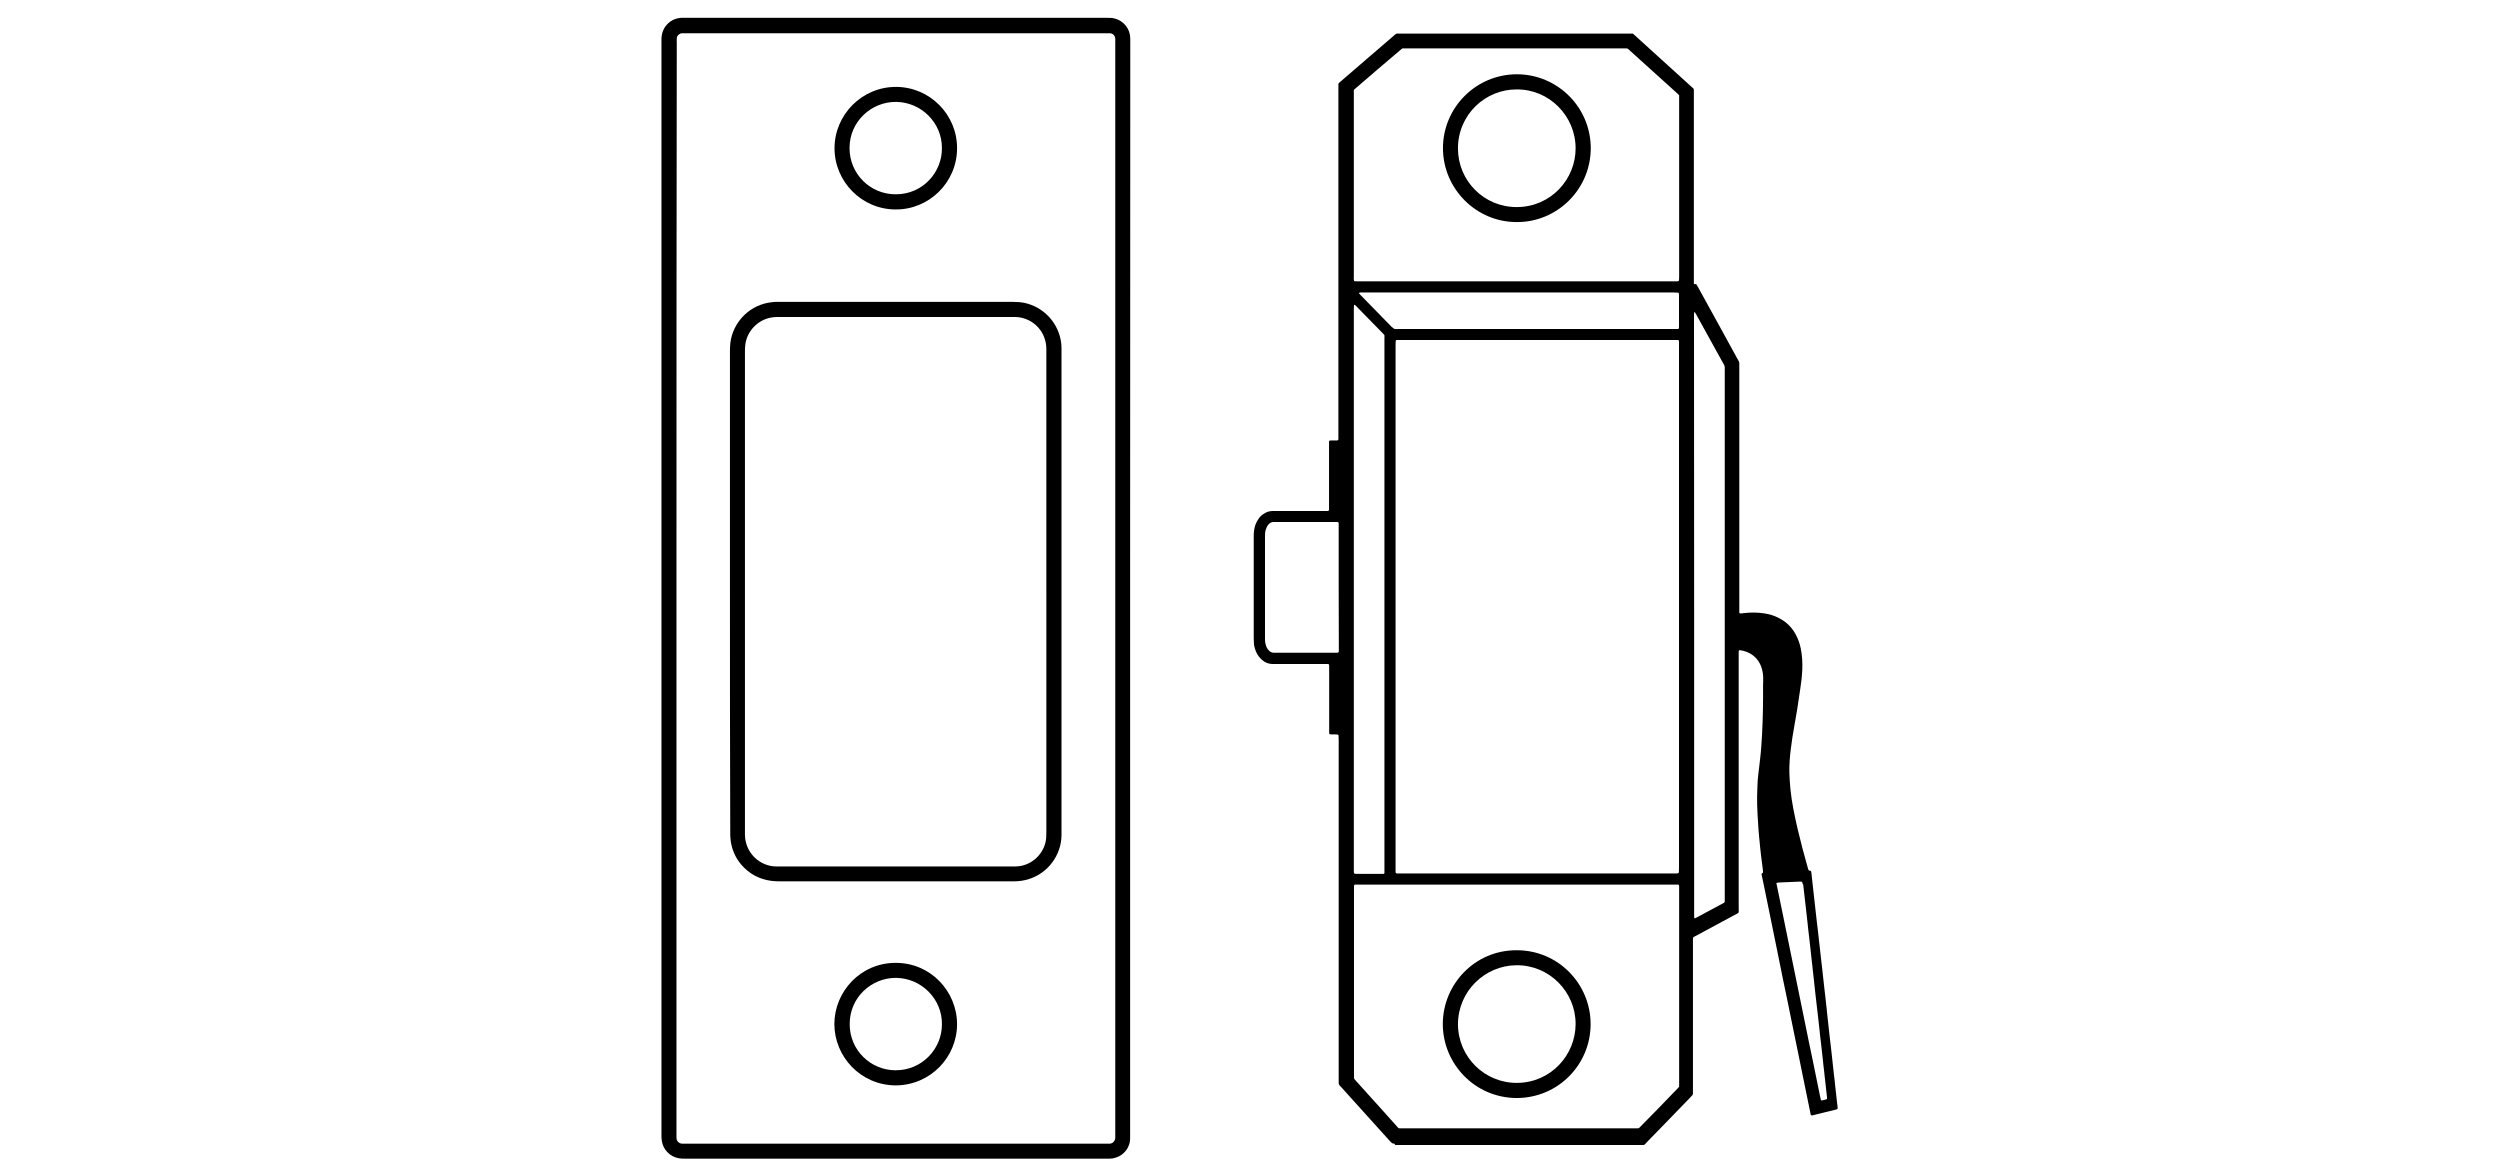 <svg enable-background="new 0 0 1683 792" viewBox="0 0 1683 792" xmlns="http://www.w3.org/2000/svg"><path d="m937.3 769.7c-.7-.5-1.2-1.1-1.7-1.6-10.1-11.2-20.3-22.5-30.4-33.7-1.1-1.2-2.2-2.5-3.3-3.6-.5-.5-.7-1.1-.7-1.8 0-.8 0-1.6 0-2.5 0-76.2 0-152.5 0-228.7 0-.9 0-1.8-.1-2.7 0-.3-.3-.5-.6-.6-.6 0-1.2-.1-1.8-.1-.5 0-1 0-1.6 0-2.5 0-2.3 0-2.3-2.3 0-13.8 0-27.6 0-41.4 0-.6 0-1.2 0-1.8 0-1.9 0-1.9-2-1.9-8.4 0-16.7 0-25.1 0-3.1 0-6.3 0-9.4 0-.6 0-1.2 0-1.8 0-3-.1-5.5-1.3-7.6-3.4-2.1-2-3.4-4.5-4.2-7.3-.4-1.3-.6-2.6-.6-4 0-.9-.1-1.8-.1-2.7 0-22.8 0-45.5 0-68.3 0-1.3 0-2.5.2-3.8.3-3 1.3-5.8 3.1-8.3.8-1.2 1.8-2.2 3-3 1.9-1.4 4.1-2.2 6.4-2.2h2.2 32.7 2.2c.5 0 .8-.3.9-.8 0-.6 0-1.2 0-1.8 0-2.5 0-4.9 0-7.4 0-11.6 0-23.1 0-34.7 0-3-.3-2.8 2.7-2.8h2.7c.6 0 .8-.3.9-.8 0-.3 0-.6 0-.9 0-.7 0-1.5 0-2.2 0-77.7 0-155.5 0-233.2 0-1 0-2.1 0-3 .5-.8 1.2-1.3 1.8-1.8 5.5-4.8 11.1-9.6 16.6-14.3 6.3-5.4 12.5-10.8 18.8-16.2 2-1.7 1.4-1.5 4-1.5h154.7 2.3c.6.5 1.1 1 1.7 1.5 12.7 11.5 25.4 23 38.1 34.6.2.2.3.3.5.4.6.4.8 1 .8 1.7v2.2 125.3 2.5c0 .5.2.6.7.5.1 0 .3-.1.4-.1.2 0 .5.1.6.2.4.6.7 1.1 1 1.7 5.1 9.2 10.2 18.4 15.2 27.6 3.8 6.9 7.6 13.8 11.4 20.8.3.5.6 1.1.9 1.6s.4 1 .4 1.5v2.5 162.5 2.7c0 .4.4.7.7.7.7-.1 1.3-.1 2-.2 4.8-.6 9.7-.6 14.5.2 3.3.5 6.5 1.5 9.5 3.1 4.9 2.5 8.6 6.1 11.2 10.9 1.6 2.9 2.7 6 3.4 9.2 1 4.8 1.3 9.6 1.1 14.5-.2 4.5-.7 8.9-1.4 13.3s-1.3 8.9-2 13.3c-.6 3.9-1.3 7.8-2 11.7-.9 5-1.7 10-2.3 15-.7 5.4-1.1 10.8-1 16.3.1 3.7.4 7.3.7 10.9.9 9 2.8 17.8 4.8 26.6 2.1 8.9 4.4 17.6 6.9 26.4.1.2.1.4.2.7.2.8.6 1.4 1.5 1.3.1 0 .3.1.5.2.3 1.2.4 2.5.5 3.7.4 3.6.8 7.3 1.2 10.9.4 3.3.7 6.5 1.1 9.8s.7 6.5 1.1 9.8c.2 1.6.4 3.3.6 4.9.4 3.9.9 7.7 1.3 11.6.4 3.3.7 6.5 1.1 9.8s.8 6.5 1.1 9.8c.4 3.3.7 6.5 1.1 9.8s.8 6.5 1.1 9.8c.2 1.6.4 3.1.5 4.7.5 4.6 1 9.2 1.5 13.8s1.1 9.2 1.6 13.8 1 9.2 1.5 13.8c.4 3.3.8 6.5 1.1 9.8.4 3.3.7 6.5 1.1 9.8.1 1.1.3 2.2.4 3.3v.9c0 .2-.2.4-.4.5-.4.2-.9.3-1.3.4-5 1.2-10 2.5-15 3.7-.2.1-.4.1-.7.1s-.6-.2-.7-.5-.2-.6-.2-.9c-1.7-8.3-3.4-16.7-5.1-25-1.6-7.7-3.1-15.3-4.7-23-1.4-7-2.8-14-4.3-21-1.4-6.9-2.8-13.9-4.3-20.8-1.4-6.9-2.8-13.9-4.2-20.8s-2.8-13.7-4.2-20.6c-1.3-6.4-2.6-12.7-3.9-19.1-.7-3.2-1.3-6.4-2-9.6-.1-.3-.1-.6-.2-.9-.1-.4.1-.7.5-.9.4-.1.5-.5.5-.9-.1-.7-.1-1.3-.2-2-.4-2.9-.8-5.8-1.1-8.6-.2-1.8-.4-3.6-.6-5.3-.2-2.4-.5-4.7-.7-7.1-.2-1.9-.4-3.9-.5-5.8-.2-3.2-.4-6.4-.6-9.6-.2-4.2-.4-8.3-.3-12.5.1-3.6.2-7.2.4-10.7.2-2.7.6-5.5.9-8.2.3-2.3.5-4.6.8-6.9.3-2.5.5-5 .7-7.6.2-2.5.4-5.1.5-7.6.6-11.3.8-22.5.7-33.8 0-1.1 0-2.2.1-3.4.1-3.2-.3-6.4-1.5-9.4-1.8-4.5-5-7.7-9.5-9.5-1.5-.6-3.1-1-4.7-1.2-.4-.1-.7.2-.8.6v2.5 67.4 103c0 4 .6 2.9-3 4.9-8.7 4.7-17.3 9.3-26 14-1.9 1-1.8.7-1.8 2.9v2 98.7 2.5c0 .5-.2.9-.5 1.2s-.6.6-.9 1c-10 10.3-19.9 20.6-29.9 30.8-.3.3-.6.6-.9 1-.4.5-1 .7-1.6.6-.6 0-1.2 0-1.8 0-55 0-110 0-164.9 0-.2-1.1-1.1-1-1.9-1.1zm2.2-361.2v175.7 2.7c0 .8.3 1.1 1 1.1h2.5 183.7 2c.3 0 .6 0 .9-.1.3 0 .6-.3.6-.6 0-1 .1-1.9.1-2.9 0-90.9 0-181.7 0-272.6 0-26.5 0-53 0-79.5 0-.8 0-1.6 0-2.5 0-.5-.3-.9-.8-.9-.9 0-1.8 0-2.7 0-61.2 0-122.5 0-183.7 0-.7 0-1.5 0-2.2 0-.2 0-.4 0-.7 0s-.6.3-.6.6c0 1-.1 1.9-.1 2.9zm190.7 187.2c-.3-.1-.5-.2-.8-.2-.7 0-1.3 0-2 0-71 0-142 0-213 0-.6 0-1.2 0-1.8 0-.8 0-1.1.3-1.1 1v2.5 124 1.3c0 2.1-.1 1.7 1.2 3.2 6.4 7.1 12.9 14.3 19.3 21.4 2.8 3.2 5.7 6.3 8.5 9.5.4.4.7 1 1.5 1.2h2.5 156 1.3c.5 0 1-.1 1.5-.1 1.2-1.1 24.7-25.2 26.5-27.2.2-.2.4-.5.6-.8 0-45 0-90.1 0-135.1-.1-.2-.1-.4-.2-.7zm-218.8-535.2v3.1 122c0 1.2-.2 2.4.2 3.5.1.3.3.3 3.7.3h211.3 2.2c.3 0 .6 0 .9-.1.3 0 .6-.3.6-.6 0-.7.1-1.5.1-2.2 0-12.4 0-24.8 0-37.1 0-27.5 0-55.1 0-82.6 0-.9 0-1.8 0-2.7-.6-.6-1.2-1.1-1.8-1.7-10.4-9.4-20.8-18.8-31.2-28.2-2.1-1.9-1.3-1.6-4.1-1.6-49 0-98 0-147 0-.7 0-1.5 0-2.2 0-.4.3-.9.7-1.3 1-10.5 8.9-20.9 17.8-31.4 26.9zm229.1 353.4v200.8 2.5c0 .2.1.4.1.7 0 .2.4.4.5.3l1.2-.6c5.7-3.1 11.4-6.1 17.1-9.2.3-.2.7-.4 1-.5.4-.2.7-.6.7-1.1 0-.9 0-1.8 0-2.7 0-118.2 0-236.4 0-354.5 0-.5 0-1 0-1.6.1-1.1-.2-2-.8-3-1.7-3-3.3-6-5-9-4.5-8.1-8.9-16.2-13.4-24.3-.3-.5-.6-1-.9-1.5 0-.1-.2 0-.4 0 0 0-.1.1-.1.2 0 .9-.1 1.8-.1 2.7.1 66.8.1 133.8.1 200.8zm-208.5-188.3c-.3-.4-.6-.7-.9-1-6.1-6.2-12.2-12.5-18.3-18.7-.3-.3-.6-.5-.8-.7 0 0-.2-.1-.2 0-.1.1-.3.2-.3.3 0 .8-.1 1.6-.1 2.5v377.1 1.8c0 .2 0 .4.1.7 0 .3.3.6.6.6.4 0 .7.1 1.1.1h17 1.1c.4 0 .7-.3.7-.7 0-1 0-1.9 0-2.9 0-116.2 0-232.3 0-348.5 0-2.8 0-5.5 0-8.3.1-.9 0-1.6 0-2.3zm6.5-4.2c1 .2 2 .1 2.9.1h185.5 2.2c.2 0 .5 0 .7-.1s.4-.3.4-.4c.1-.4.1-.9.1-1.3 0-6.9 0-13.9 0-20.8 0-.4 0-.9-.1-1.3 0-.3-.3-.6-.6-.6-.9 0-1.8-.1-2.7-.1-69.7 0-139.5 0-209.2 0-.6 0-1.2 0-1.8 0-.2 0-.5 0-.7.1-.1 0-.2.2-.3.3v.2c.3.3.6.7.9 1 7 7.2 14.1 14.4 21.1 21.6.7.4 1.2.9 1.6 1.3zm-37.3 174.1c0-3.9 0-7.8 0-11.6 0-9.8 0-19.7 0-29.5 0-.7 0-1.3 0-2 0-.6-.2-1-.9-1s-1.3 0-2 0c-13.1 0-26.2 0-39.4 0-.4 0-.9 0-1.3 0-1.5-.1-2.7.6-3.7 1.7-.9 1.1-1.5 2.4-1.9 3.8-.4 1.5-.4 2.9-.4 4.4v68.2 1.3c0 1.1.2 2.2.5 3.3.4 1.5 1.1 2.9 2.3 4 .8.8 1.8 1.3 3 1.3h1.3 39.8c3 0 2.8.3 2.8-2.8-.1-13.7-.1-27.4-.1-41.1zm312 198.3c-.5-.4-1.1-.3-1.6-.3-4.7.2-9.4.4-14.1.6-.4 0-.9.1-1.3.2-.2 0-.4.3-.3.5 0 .1 0 .3.1.4 1.3 6.6 2.7 13.3 4.1 19.9 1.3 6.2 2.5 12.4 3.8 18.6 1.4 7 2.8 14 4.3 21 1.3 6.2 2.5 12.4 3.8 18.6s2.5 12.4 3.8 18.6c1.4 6.9 2.8 13.9 4.3 20.8 1.6 7.7 3.1 15.3 4.7 23 .3 1.5.6 3.1 1 4.6.1.4.5.7.8.5 1.1-.3 2.2-.4 3.2-.9.3-.5.2-1 .1-1.5-.4-3.9-.9-7.9-1.3-11.8-.2-1.6-.4-3.1-.5-4.7-.4-3.3-.8-6.5-1.1-9.8-.4-3.3-.7-6.5-1.1-9.8s-.8-6.5-1.1-9.8c-.4-3.3-.7-6.5-1.1-9.8-.5-4.6-1.1-9.2-1.6-13.8s-1-9.2-1.5-13.8c-.2-1.6-.4-3.1-.5-4.7-.4-3.3-.8-6.5-1.1-9.8-.4-3.3-.7-6.5-1.1-9.8s-.8-6.5-1.1-9.8c-.4-3.3-.7-6.5-1.1-9.8-.4-3.8-.9-7.6-1.3-11.3-.2-1.5-.3-3-.5-4.4-.4-.3-.6-1.1-.7-1.7z"/><path d="m760.8 396v367.3 3.4c-.1 5.6-4 11-9.9 12.7-1.2.4-2.5.6-3.7.6-.7 0-1.3 0-2 0-94.7 0-189.5 0-284.2 0-1.4 0-2.8 0-4.2-.3-5.8-1-10.4-5.9-11.2-11.4-.2-1-.3-2.1-.3-3.1 0-.7 0-1.3 0-2 0-244.8 0-489.7 0-734.5 0-1 0-1.9 0-2.9.2-3.8 1.5-7.1 4.2-9.8 2.6-2.5 5.7-3.8 9.2-4h2 284.7c1.6 0 3.1 0 4.7.4 6.7 1.6 10.4 7.3 10.7 12.3 0 .6.1 1.2.1 1.8v2.9c-.1 122.2-.1 244.4-.1 366.6zm-305.4 0v127.6 239.7 2.7c0 2.1 1.7 3.9 3.8 3.9h2.5 257.4 26.2 2c1.5-.2 2.6-1 3.2-2.5.2-.5.3-1 .3-1.5 0-.9 0-1.8 0-2.7 0-244.7 0-489.4 0-734.1 0-.7 0-1.5 0-2.2 0-.3 0-.6 0-.9-.2-2.4-2.1-3.7-3.8-3.6-.9 0-1.8 0-2.7 0-94.1 0-188.2 0-282.2 0-.7 0-1.3 0-2 0-.4 0-.7 0-1.1 0-.5 0-1 .2-1.5.5-1.2.7-1.9 1.7-1.9 3.1-.1 1 0 1.9 0 2.9-.2 122.2-.2 244.7-.2 367.1z"/><path d="m1021 739.2c-28.6-.2-49.8-23.5-49.7-50 .1-26.3 21.2-49.6 49.8-49.5 28.1 0 49.8 22.9 49.7 49.9s-21.7 49.5-49.8 49.6zm-39.5-49.7c.1 22.2 18.1 39.7 39.9 39.5 22.6-.2 39.3-18.7 39.3-39.7 0-21.5-17.6-39.7-39.9-39.5-21.2.2-39.2 17.4-39.3 39.7z"/><path d="m1021.2 149.5c-27.4.1-49.8-22.4-49.8-49.8 0-26.9 21.8-49.6 49.7-49.7 27.4 0 49.8 22.2 49.8 49.8-.1 28-22.9 49.8-49.7 49.7zm-.2-89.3c-20.9-.1-39.5 16.8-39.5 39.7 0 21.8 17.5 39.6 39.7 39.5 23-.1 39.6-18.9 39.5-39.7-.1-21.8-17.9-39.7-39.7-39.5z"/><path d="m491.4 398.3c0-53.8 0-107.6 0-161.3 0-1.3 0-2.7.1-4 .6-12.8 9.5-24.8 23-28.6 2.7-.7 5.4-1.1 8.2-1.2h2.2 156.4c1.6 0 3.3.1 4.9.2 10.7.9 21.9 8.1 26.5 20.5 1.2 3.3 1.9 6.7 1.9 10.3v2.7 322.7 2.9c-.2 13.1-9 25.5-22.6 29.5-2.9.8-5.8 1.3-8.8 1.3-.4 0-.9 0-1.3 0-52.5 0-105 0-157.5 0-1.7 0-3.4-.1-5.1-.3-8.3-1.1-15.1-4.8-20.5-11.2-3.8-4.6-6.1-9.9-6.9-15.8-.2-1.4-.2-2.8-.3-4.2 0-1 0-1.9 0-2.9-.2-53.5-.2-107-.2-160.6zm213 0c0-53.6 0-107.1 0-160.7 0-1 0-1.9 0-2.9-.1-1.3-.1-2.7-.4-4-2-10.2-10.7-17.2-20.8-17.3-.9 0-1.8 0-2.7 0-51.7 0-103.4 0-155.1 0-.7 0-1.5 0-2.2 0-1.4 0-2.8.1-4.2.4-8.8 1.6-15.9 8.9-17.2 17.8-.3 1.9-.3 3.7-.3 5.6v322.3 2.5c0 1.5.2 3 .5 4.4 2.3 10.3 11.2 16.8 20.5 16.9h2.7 155.5 2.5c1.4 0 2.8-.1 4.2-.4 9.6-1.9 16.3-10.2 16.9-19 .1-1.4.1-2.8.1-4.2 0-53.9 0-107.7 0-161.4z"/><path d="m603 730.7c-24-.2-41.3-19.7-41.3-41.3 0-21.7 17.5-41.3 41.4-41.2 23.4 0 41.1 19.1 41.2 41.2 0 22.1-17.7 41.1-41.3 41.3zm31.1-41.2c.2-16.8-13.6-31-30.9-31.2-16.4-.1-31.2 13-31.2 31.1 0 17.7 14.2 31.1 30.9 31.1 17.8.1 31.3-14.5 31.2-31z"/><path d="m602.9 141c-22.7 0-41.2-18.7-41.1-41.4.1-22.3 18.4-41.2 41.5-41.1 22.7.1 41.2 18.7 41 41.6-.2 23-19.1 41.1-41.4 40.9zm31.2-41.3c.1-17-13.9-31-31-31.1-16.2-.1-31.2 12.9-31.2 31.1 0 17.3 13.9 31.2 31.2 31.1 18.3 0 31.2-15.1 31-31.1z"/></svg>